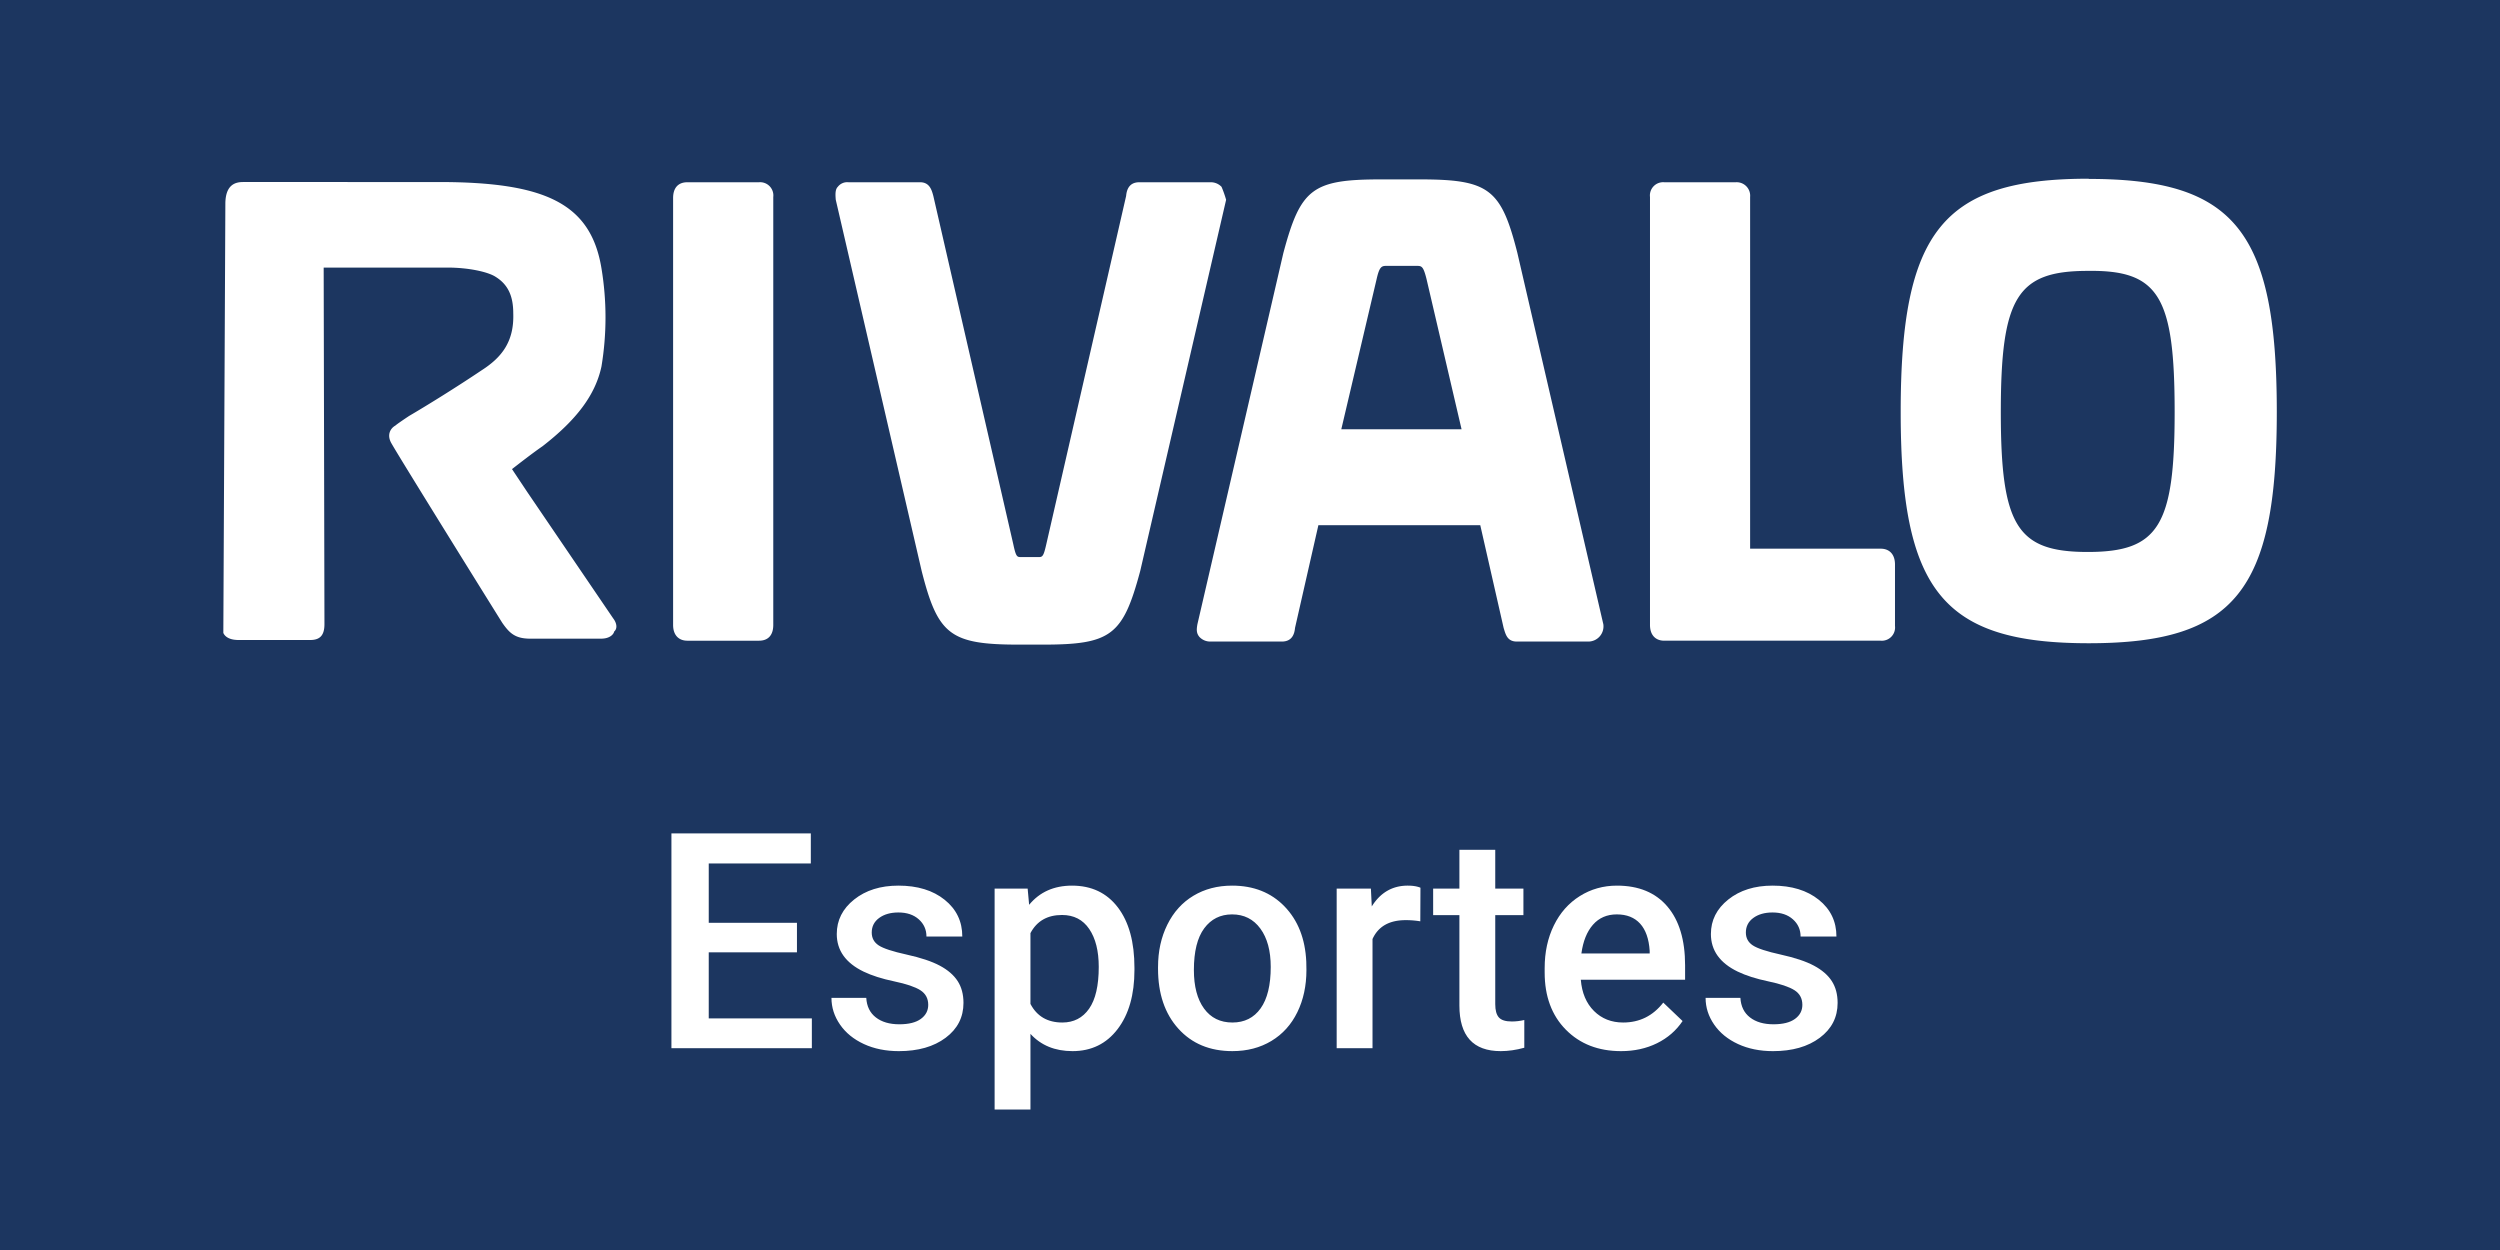 <svg xmlns="http://www.w3.org/2000/svg" viewBox="0 0 579.29 289.64"><path fill="#1c3660" d="M0 0h579.29v289.64H0z"/><path d="M283.05 43.29a3.44 3.44 0 0 0-2.47-1.06H264c-2.47 0-2.94 1.89-3.06 3.18l-18.49 80.67c-.59 2.6-.83 3-1.65 3h-4.36c-.82 0-1.06-.24-1.65-3l-18.52-80.67c-.35-1.29-.82-3.18-3.06-3.18h-16.6a2.76 2.76 0 0 0-2.48 1.06c-.59.59-.59 1.65-.47 3l19.9 86c3.77 14.84 6.6 17.08 22.62 17.08h5.41c15.9 0 18.61-2.12 22.62-17.08l19.9-86a24.897 24.897 0 0 0-1.06-3zM175.88 42.23h-16.61c-2.12 0-3.3 1.3-3.3 3.65v98.93c0 2.36 1.3 3.65 3.3 3.65h16.61c2.12 0 3.3-1.29 3.3-3.65V45.65a3.07 3.07 0 0 0-3.3-3.42M435.8 127.14h-30.27V45.65a3.13 3.13 0 0 0-3.3-3.42h-16.6a3.07 3.07 0 0 0-3.3 3.42v99.16c0 2.36 1.3 3.65 3.3 3.65h50.17a3.07 3.07 0 0 0 3.3-3.41V130.8c0-2.36-1.3-3.66-3.3-3.66M484 41.41c-33.8 0-43.58 12.13-43.58 54.05 0 41.46 9.78 53.59 43.58 53.59s43.57-12.13 43.57-53.59c0-41.92-9.77-54-43.57-54m19.9 54.05c0 26.38-3.77 32.39-20.14 32.39s-20.14-6-20.14-32.39c0-26.61 3.77-32.74 20.14-32.74 16.49-.23 20.14 5.89 20.14 32.74M371.5 144.57l-19.91-86c-3.77-14.84-6.59-17-22.61-17h-9c-15.9 0-18.61 2.12-22.61 17.08l-19.91 86c-.23 1.3-.23 2.12.48 2.95a3.416 3.416 0 0 0 2.47 1.06h16.6c2.48 0 2.95-1.89 3.07-3.18l5.41-23.79H343l5.41 23.79c.47 1.53.83 3.18 3.07 3.18h16.6a3.52 3.52 0 0 0 3.42-4.13v.04zm-43.7-45.1h-17l8.2-34.86c.59-2.59 1.06-3 2.12-3h7.3c1.06 0 1.42.24 2.12 3l8.13 34.86H327.8zM142.08 143.28L122.17 114l-3.53-5.3c1.65-1.29 5-3.88 7.07-5.3 7.89-6.12 12.25-11.89 13.66-18.49a69.52 69.52 0 0 0 0-22.73c-2.47-15.07-13.07-20-37.69-20H56.34c-1.65 0-4.12.47-4.12 5.07l-.47 99.4c.23.59 1.06 1.65 3.53 1.65h16.61c2.23 0 3.29-1.06 3.29-3.66L75 62h28.62c5.18 0 9.54 1.06 11.18 2.12 3.07 1.88 4.13 4.71 4.13 8.48.23 6.59-2.71 10.24-7.31 13.19-5.77 3.88-12.6 8.12-16.84 10.6-1.76 1.17-2.94 2-3.18 2.23-1.06.59-2.12 2.12-.82 4.24 2.22 3.91 25.39 41.14 25.62 41.48 1.65 2.35 2.95 3.65 6.48 3.65h16.37c2.12 0 2.95-1.06 3.06-1.65.83-.71.59-2-.23-3.06" fill="#fff"/><g fill="#fff"><path d="M184.666 220.663h-20.439v15.312h23.892v6.904H155.58v-49.766h32.3v6.973h-23.652v13.74h20.439v6.837zM215.085 232.831c0-1.48-.61-2.608-1.829-3.384-1.219-.774-3.242-1.458-6.067-2.051-2.826-.592-5.184-1.344-7.075-2.256-4.147-2.005-6.221-4.91-6.221-8.716 0-3.189 1.344-5.855 4.033-7.998 2.688-2.142 6.106-3.213 10.254-3.213 4.42 0 7.992 1.094 10.715 3.281 2.723 2.188 4.084 5.024 4.084 8.511h-8.306c0-1.595-.593-2.923-1.777-3.981-1.185-1.061-2.757-1.59-4.717-1.59-1.823 0-3.31.422-4.46 1.265-1.151.844-1.726 1.972-1.726 3.384 0 1.276.535 2.268 1.606 2.974 1.071.707 3.235 1.419 6.494 2.136 3.258.719 5.816 1.572 7.673 2.564 1.857.99 3.235 2.182 4.136 3.571.9 1.391 1.35 3.076 1.35 5.059 0 3.327-1.379 6.021-4.136 8.083-2.757 2.063-6.369 3.094-10.835 3.094-3.031 0-5.731-.547-8.101-1.641-2.37-1.094-4.216-2.598-5.537-4.512-1.322-1.914-1.982-3.976-1.982-6.187h8.066c.114 1.96.854 3.47 2.222 4.528 1.367 1.061 3.179 1.59 5.435 1.59 2.188 0 3.851-.415 4.99-1.248 1.142-.83 1.711-1.918 1.711-3.263zM262.869 224.765c0 5.72-1.299 10.283-3.896 13.689s-6.084 5.109-10.459 5.109c-4.056 0-7.303-1.333-9.741-3.999v17.534h-8.306v-51.201h7.656l.342 3.76c2.438-2.962 5.753-4.443 9.946-4.443 4.512 0 8.049 1.681 10.613 5.041 2.563 3.362 3.845 8.027 3.845 13.997v.513zm-8.272-.718c0-3.691-.735-6.619-2.205-8.784-1.47-2.164-3.572-3.247-6.306-3.247-3.396 0-5.833 1.401-7.314 4.204v16.406c1.504 2.871 3.965 4.307 7.383 4.307 2.643 0 4.711-1.064 6.204-3.195 1.492-2.131 2.238-5.361 2.238-9.691zM268.337 224.047c0-3.623.718-6.888 2.153-9.792 1.436-2.906 3.452-5.139 6.05-6.699s5.583-2.342 8.955-2.342c4.99 0 9.041 1.606 12.151 4.819s4.79 7.475 5.041 12.783l.034 1.948c0 3.646-.7 6.904-2.102 9.775s-3.407 5.093-6.016 6.665-5.623 2.358-9.041 2.358c-5.218 0-9.394-1.737-12.527-5.213-3.133-3.474-4.7-8.105-4.7-13.894v-.408zm8.306.718c0 3.806.786 6.785 2.358 8.938 1.572 2.154 3.76 3.23 6.562 3.23s4.984-1.094 6.545-3.281c1.561-2.188 2.341-5.389 2.341-9.604 0-3.736-.803-6.699-2.409-8.887s-3.789-3.281-6.545-3.281c-2.712 0-4.865 1.077-6.46 3.229-1.595 2.154-2.392 5.373-2.392 9.656z"/></g><path d="M329.108 213.485a20.591 20.591 0 0 0-3.384-.273c-3.806 0-6.369 1.459-7.69 4.375v25.293h-8.306v-36.982h7.93l.205 4.136c2.005-3.213 4.785-4.819 8.34-4.819 1.185 0 2.164.16 2.939.479l-.034 7.791z" fill="#fff"/><g fill="#fff"><path d="M346.473 196.908v8.989h6.528v6.152h-6.528v20.645c0 1.413.279 2.433.838 3.059.558.628 1.555.94 2.99.94.957 0 1.926-.113 2.905-.342v6.426c-1.892.523-3.714.786-5.469.786-6.38 0-9.57-3.521-9.57-10.562V212.05h-6.084v-6.152h6.084v-8.989h8.306zM375.628 243.564c-5.264 0-9.53-1.658-12.8-4.973-3.271-3.316-4.905-7.73-4.905-13.245v-1.025c0-3.691.712-6.989 2.137-9.896 1.424-2.904 3.423-5.166 5.998-6.784 2.575-1.617 5.446-2.427 8.613-2.427 5.036 0 8.927 1.606 11.673 4.819 2.745 3.213 4.118 7.759 4.118 13.638v3.35h-24.165c.251 3.054 1.271 5.469 3.06 7.246 1.788 1.777 4.038 2.666 6.75 2.666 3.806 0 6.904-1.538 9.297-4.614l4.478 4.272c-1.481 2.211-3.458 3.926-5.93 5.145-2.473 1.217-5.248 1.828-8.324 1.828zm-.991-31.685c-2.278 0-4.118.798-5.52 2.393-1.401 1.596-2.296 3.817-2.684 6.665h15.825v-.615c-.183-2.779-.923-4.882-2.222-6.307-1.298-1.423-3.098-2.136-5.399-2.136zM417.635 232.831c0-1.48-.609-2.608-1.828-3.384-1.22-.774-3.242-1.458-6.067-2.051-2.825-.592-5.184-1.344-7.075-2.256-4.147-2.005-6.221-4.91-6.221-8.716 0-3.189 1.345-5.855 4.033-7.998 2.688-2.142 6.106-3.213 10.254-3.213 4.421 0 7.992 1.094 10.716 3.281 2.723 2.188 4.084 5.024 4.084 8.511h-8.306c0-1.595-.593-2.923-1.777-3.981-1.185-1.061-2.757-1.59-4.717-1.59-1.823 0-3.31.422-4.46 1.265-1.151.844-1.727 1.972-1.727 3.384 0 1.276.535 2.268 1.606 2.974 1.071.707 3.235 1.419 6.494 2.136 3.259.719 5.816 1.572 7.674 2.564 1.856.99 3.235 2.182 4.136 3.571.899 1.391 1.35 3.076 1.35 5.059 0 3.327-1.379 6.021-4.136 8.083-2.757 2.063-6.369 3.094-10.835 3.094-3.03 0-5.73-.547-8.101-1.641s-4.216-2.598-5.537-4.512-1.982-3.976-1.982-6.187h8.066c.114 1.96.854 3.47 2.222 4.528 1.367 1.061 3.179 1.59 5.435 1.59 2.188 0 3.851-.415 4.99-1.248 1.139-.83 1.709-1.918 1.709-3.263z"/></g></svg>
